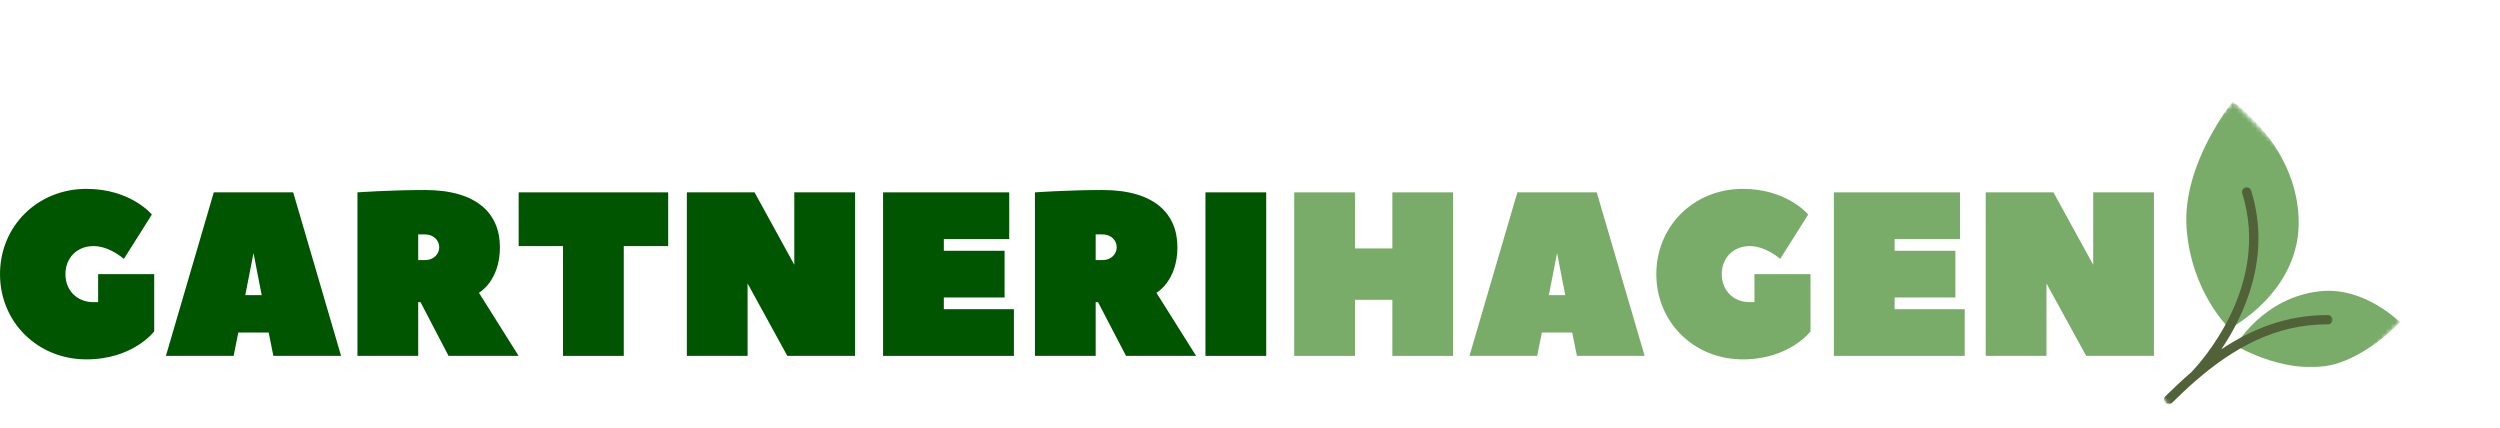 <svg width="537" height="92" viewBox="0 0 537 92" fill="none" xmlns="http://www.w3.org/2000/svg">
<path d="M20.074 64.904C16.562 64.904 14.057 62.399 14.057 58.887C14.057 55.365 16.562 52.86 20.074 52.86C23.585 52.86 26.604 55.622 26.604 55.622L32.621 46.083C32.621 46.083 28.103 40.569 18.575 40.569C8.029 40.569 0 48.599 0 58.887C0 69.165 8.029 77.195 18.575 77.195C28.606 77.195 33.124 71.178 33.124 71.178V58.887H21.08V64.904C21.08 64.904 20.577 64.904 20.074 64.904Z" fill="#005600"/>
<path d="M62.978 41.319H45.923L35.634 76.445H50.184L51.19 71.424H57.71L58.717 76.445H73.266C73.266 76.445 63.029 41.524 62.978 41.319ZM52.689 63.395L54.455 54.369L56.211 63.395H52.689Z" fill="#005600"/>
<path d="M111.402 76.445L102.879 62.892C102.879 62.892 107.387 60.386 107.387 53.106C107.387 45.837 102.376 40.816 91.328 40.816C83.802 40.816 76.778 41.319 76.778 41.319V76.445H89.829V64.904H90.332L96.349 76.445H111.402ZM89.829 55.868V50.355H91.328C93.094 50.355 94.347 51.607 94.347 53.106C94.347 54.616 93.094 55.868 91.328 55.868H89.829Z" fill="#005600"/>
<path d="M111.408 41.319V52.86H120.936V76.445H133.987V52.86H143.526V41.319H111.408Z" fill="#005600"/>
<path d="M169.116 76.445H183.665V41.319H170.615V56.875L162.082 41.319H147.533V76.445H160.583V60.889L169.116 76.445Z" fill="#005600"/>
<path d="M202.735 63.898H215.785V53.866H202.735V51.351H216.781V41.319H189.684V76.445H217.787V66.414H202.735V63.898Z" fill="#005600"/>
<path d="M256.925 76.445L248.402 62.892C248.402 62.892 252.91 60.386 252.91 53.106C252.91 45.837 247.899 40.816 236.851 40.816C229.325 40.816 222.301 41.319 222.301 41.319V76.445H235.352V64.904H235.855L241.872 76.445H256.925ZM235.352 55.868V50.355H236.851C238.617 50.355 239.87 51.607 239.87 53.106C239.87 54.616 238.617 55.868 236.851 55.868H235.352Z" fill="#005600"/>
<path d="M271.983 41.319H258.933V76.445H271.983V41.319Z" fill="#005600"/>
<path d="M291.05 41.319H278V76.445H291.05V64.401H299.08V76.445H312.12V41.319H299.08V53.363H291.05V41.319Z" fill="#79AC69"/>
<path d="M342.982 41.319H325.927L315.639 76.445H330.188L331.194 71.424H337.714L338.721 76.445H353.27C353.27 76.445 343.033 41.524 342.982 41.319ZM332.693 63.395L334.46 54.369L336.215 63.395H332.693Z" fill="#79AC69"/>
<path d="M375.85 64.904C372.339 64.904 369.833 62.399 369.833 58.887C369.833 55.365 372.339 52.86 375.85 52.86C379.362 52.86 382.381 55.622 382.381 55.622L388.398 46.083C388.398 46.083 383.88 40.569 374.351 40.569C363.806 40.569 355.777 48.599 355.777 58.887C355.777 69.165 363.806 77.195 374.351 77.195C384.383 77.195 388.901 71.178 388.901 71.178V58.887H376.856V64.904C376.856 64.904 376.353 64.904 375.85 64.904Z" fill="#79AC69"/>
<path d="M406.967 63.898H420.017V53.866H406.967V51.351H421.013V41.319H393.916V76.445H422.019V66.414H406.967V63.898Z" fill="#79AC69"/>
<path d="M448.116 76.445H462.666V41.319H449.616V56.875L441.083 41.319H426.533V76.445H439.584V60.889L448.116 76.445Z" fill="#79AC69"/>
<mask id="mask0_901_258" style="mask-type:luminance" maskUnits="userSpaceOnUse" x="468" y="20" width="49" height="60">
<path d="M468.743 20H516.6V79.343H468.743V20Z" fill="white"/>
</mask>
<g mask="url(#mask0_901_258)">
<mask id="mask1_901_258" style="mask-type:luminance" maskUnits="userSpaceOnUse" x="439" y="21" width="83" height="83">
<path d="M479.817 21.421L521.902 63.498L481.821 103.578L439.744 61.501L479.817 21.421Z" fill="white"/>
</mask>
<g mask="url(#mask1_901_258)">
<mask id="mask2_901_258" style="mask-type:luminance" maskUnits="userSpaceOnUse" x="439" y="21" width="83" height="83">
<path d="M479.817 21.421L521.902 63.498L481.821 103.578L439.744 61.501L479.817 21.421Z" fill="white"/>
</mask>
<g mask="url(#mask2_901_258)">
<mask id="mask3_901_258" style="mask-type:luminance" maskUnits="userSpaceOnUse" x="439" y="21" width="83" height="83">
<path d="M479.817 21.421L521.618 63.221L481.687 103.152L439.886 61.359L479.817 21.421Z" fill="white"/>
</mask>
<g mask="url(#mask3_901_258)">
<path d="M478.898 70.587C478.898 70.587 470.687 62.885 469.678 48.991C468.668 35.097 479.72 21.757 479.556 21.757C479.384 21.757 493.038 30.82 493.741 46.74C494.436 62.668 478.898 70.587 478.898 70.587ZM502.46 77.93C509.616 75.529 515.516 69.233 515.516 69.233C515.516 69.233 507.911 61.516 498.377 62.556C486.069 63.871 480.236 74.228 480.236 74.228C480.236 74.228 492.118 81.384 502.46 77.93Z" fill="#79AC69"/>
</g>
</g>
</g>
</g>
<mask id="mask4_901_258" style="mask-type:luminance" maskUnits="userSpaceOnUse" x="463" y="39" width="39" height="48">
<path d="M463 39.143H501.286V87H463V39.143Z" fill="white"/>
</mask>
<g mask="url(#mask4_901_258)">
<mask id="mask5_901_258" style="mask-type:luminance" maskUnits="userSpaceOnUse" x="439" y="21" width="83" height="83">
<path d="M479.817 21.421L521.902 63.498L481.821 103.578L439.744 61.501L479.817 21.421Z" fill="white"/>
</mask>
<g mask="url(#mask5_901_258)">
<mask id="mask6_901_258" style="mask-type:luminance" maskUnits="userSpaceOnUse" x="439" y="21" width="83" height="83">
<path d="M479.817 21.421L521.902 63.498L481.821 103.578L439.744 61.501L479.817 21.421Z" fill="white"/>
</mask>
<g mask="url(#mask6_901_258)">
<mask id="mask7_901_258" style="mask-type:luminance" maskUnits="userSpaceOnUse" x="439" y="21" width="83" height="83">
<path d="M479.817 21.421L521.618 63.221L481.687 103.152L439.886 61.359L479.817 21.421Z" fill="white"/>
</mask>
<g mask="url(#mask7_901_258)">
<path d="M501.039 68.695C501.054 68.141 500.605 67.693 500.052 67.678C491.116 67.633 483.616 70.714 477.155 75.021C482.061 67.73 487.998 55.145 483.541 40.938C483.369 40.399 482.808 40.115 482.292 40.287C481.769 40.444 481.47 41.027 481.634 41.536C487.848 61.382 472.556 78.034 470.657 79.986C468.705 81.653 466.881 83.396 465.131 85.116C464.735 85.519 464.727 86.14 465.124 86.536C465.513 86.925 466.148 86.933 466.544 86.536C468.19 84.921 469.879 83.314 471.674 81.743C471.749 81.706 471.816 81.661 471.876 81.601L472.033 81.444C479.541 75.013 488.604 69.599 500.044 69.667C500.583 69.689 501.024 69.248 501.039 68.695Z" fill="#516238"/>
</g>
</g>
</g>
</g>
</svg>
